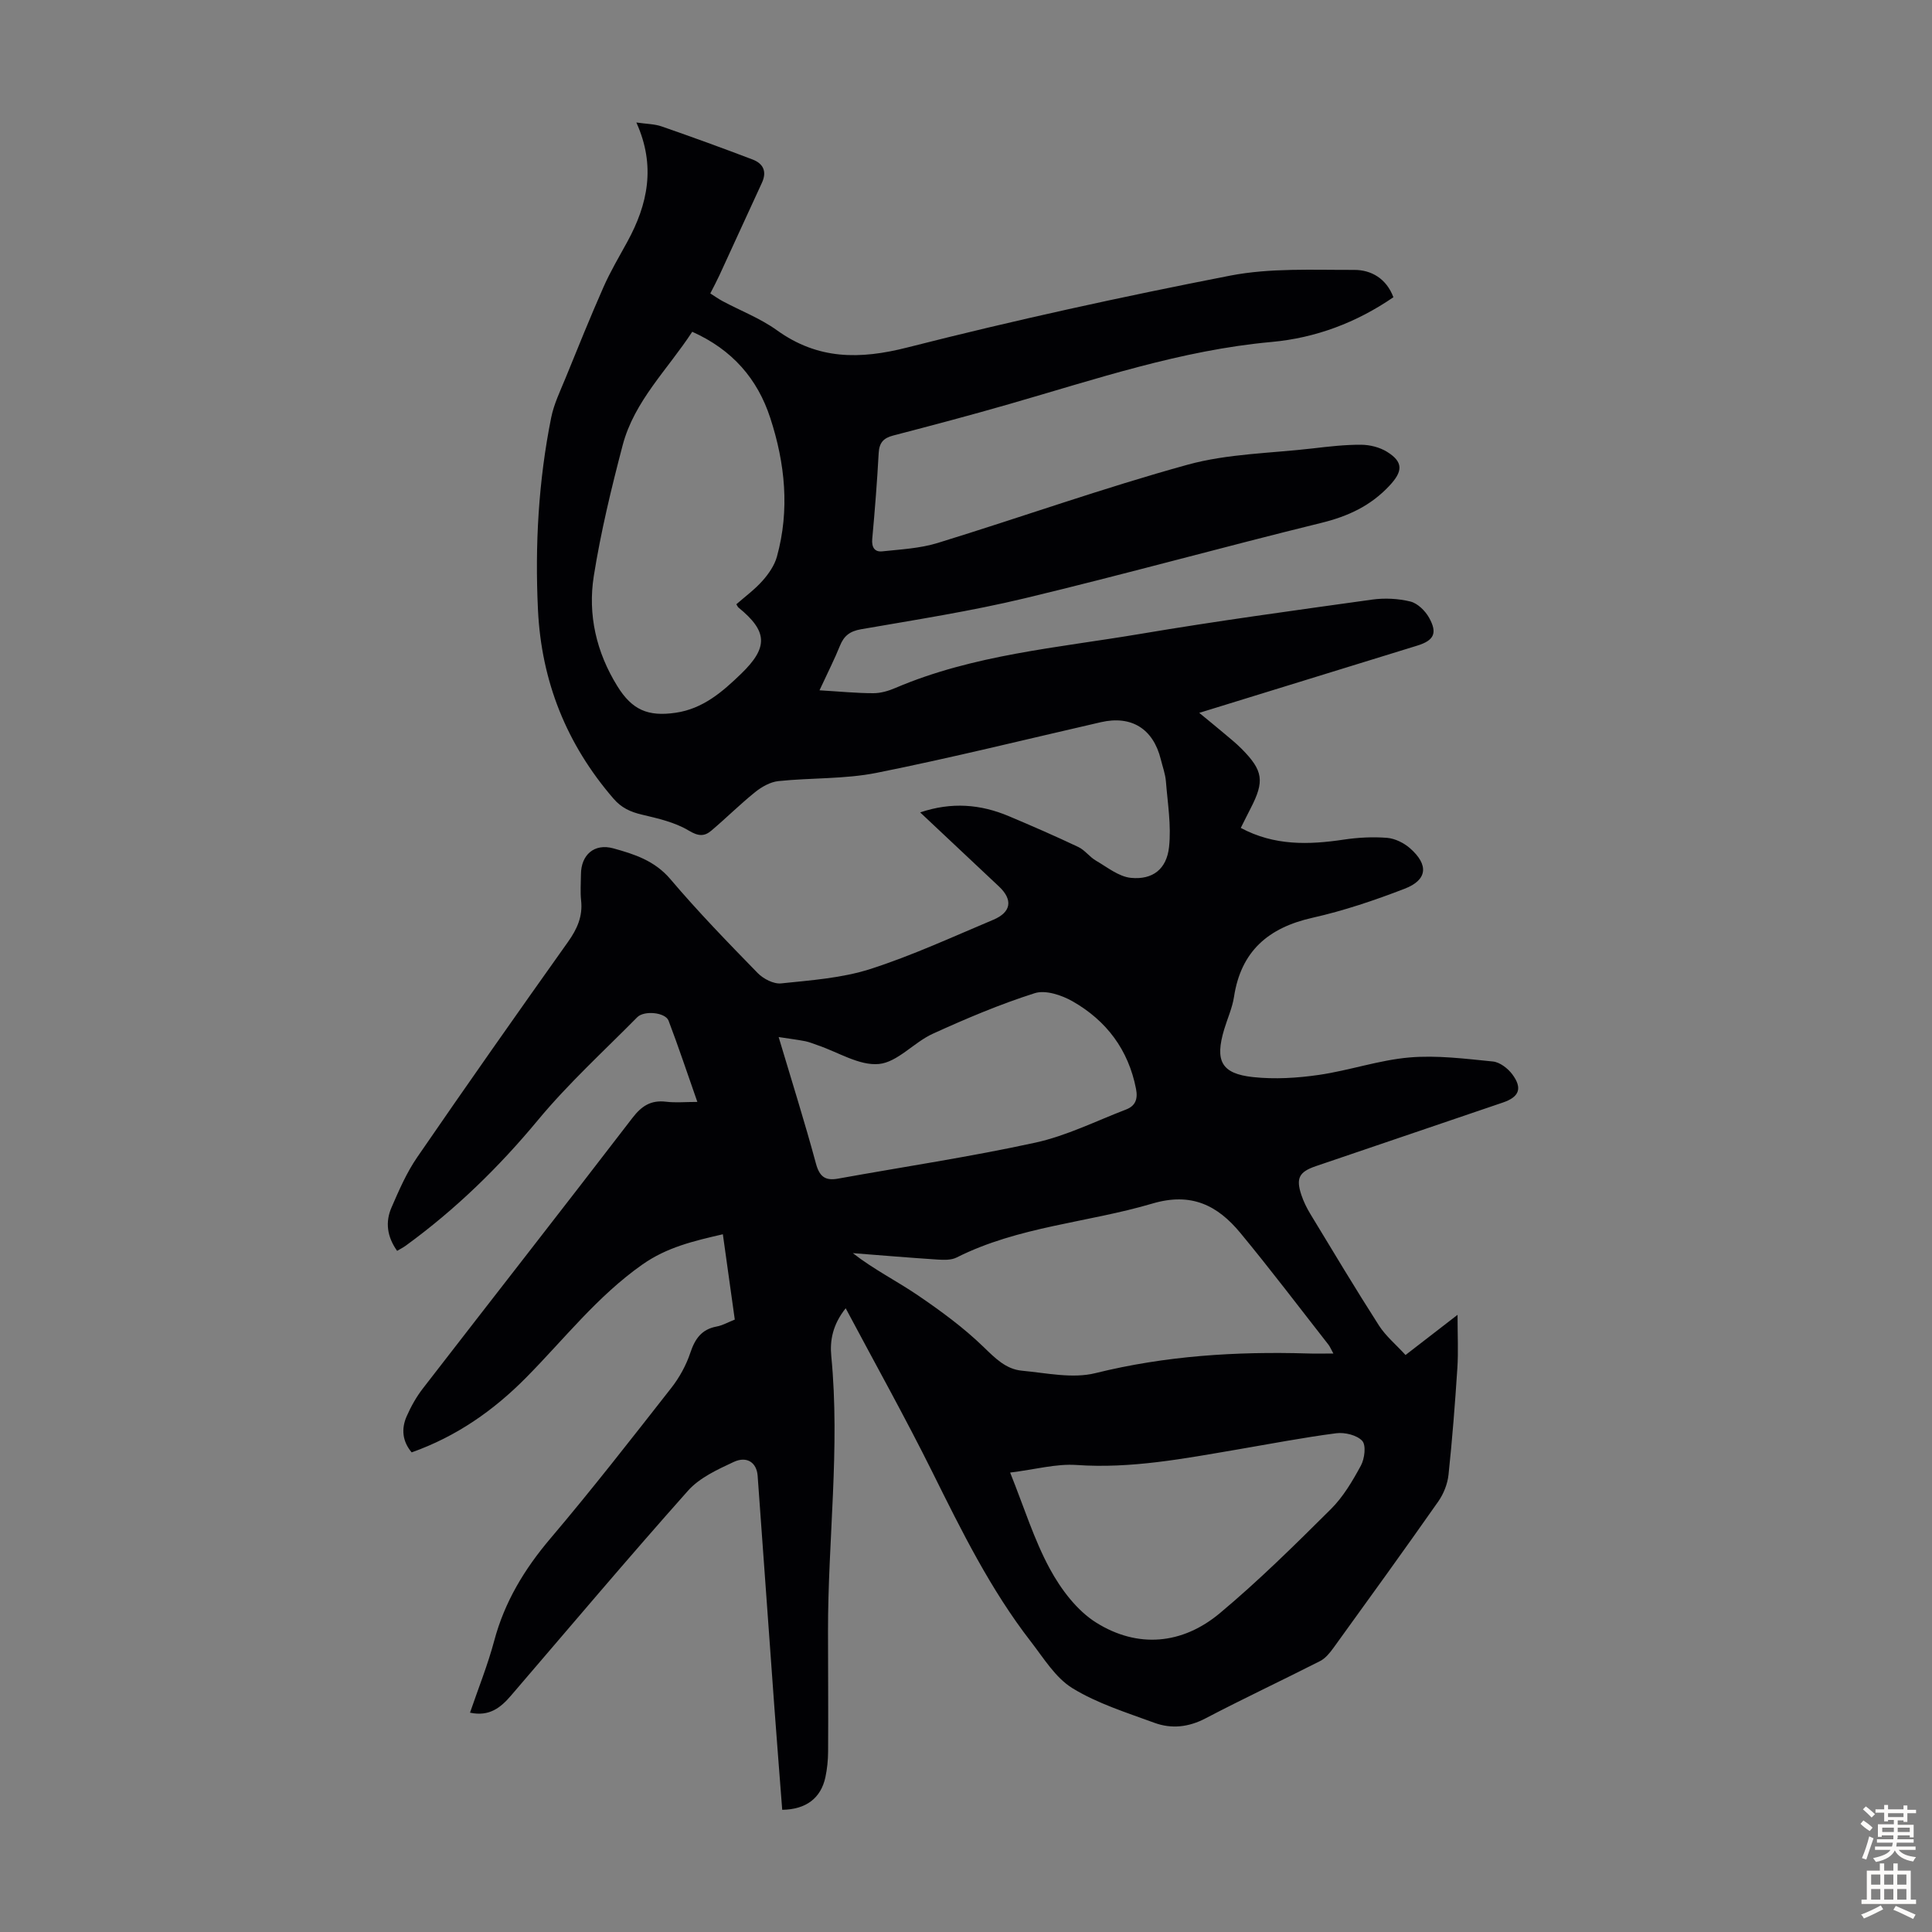 <svg enable-background="new 0 0 400 400" viewBox="0 0 400 400" xmlns="http://www.w3.org/2000/svg"><rect x="0" y="0" width="400" height="400" fill="#808080" stroke="none"/><path d="m169.67 142.92c4.21.25 7.68.6 11.15.6 1.52 0 3.13-.47 4.55-1.08 16.17-6.91 33.57-8.31 50.61-11.18 15.98-2.7 32.06-4.88 48.11-7.12 2.59-.36 5.39-.22 7.92.4 1.49.37 3.06 1.91 3.86 3.34 1.8 3.22 1.01 4.73-2.48 5.8-14.84 4.58-29.68 9.15-45.1 13.91 1.87 1.54 3.44 2.81 4.99 4.12 1.28 1.08 2.6 2.13 3.78 3.32 4.48 4.52 4.78 6.7 1.86 12.35-.66 1.27-1.28 2.55-2.03 4.03 6.94 3.72 14.06 3.51 21.34 2.42 2.96-.44 6.01-.6 8.98-.36 1.64.14 3.48 1.06 4.74 2.17 3.88 3.42 3.59 6.54-1.13 8.36-6.22 2.4-12.61 4.56-19.11 6.02-9.1 2.05-14.77 6.89-16.22 16.35-.35 2.29-1.35 4.48-2.03 6.73-1.96 6.53-.63 9.19 5.97 9.9 4.48.48 9.13.2 13.61-.45 6.29-.91 12.43-3.06 18.72-3.61 5.72-.5 11.57.26 17.33.83 1.43.14 3.09 1.42 4.01 2.65 2.16 2.9 1.44 4.7-1.95 5.85-12.91 4.39-25.82 8.78-38.72 13.17-3.46 1.18-4.16 2.49-2.99 5.98.46 1.37 1.11 2.7 1.86 3.93 4.68 7.72 9.32 15.47 14.19 23.07 1.41 2.2 3.53 3.95 5.51 6.12 3.48-2.69 6.63-5.12 10.77-8.32 0 4.29.18 7.68-.04 11.03-.48 7.37-1.05 14.73-1.83 22.07-.2 1.9-1 3.93-2.09 5.5-7.13 10.17-14.41 20.23-21.69 30.3-.77 1.06-1.68 2.21-2.8 2.78-7.87 4.01-15.87 7.75-23.69 11.85-3.54 1.86-7.09 2.24-10.65.93-5.76-2.12-11.76-3.98-16.93-7.15-3.54-2.17-5.98-6.25-8.65-9.69-8.34-10.76-14.32-22.89-20.35-35.03-5.61-11.29-11.77-22.31-17.96-33.95-2.71 3.41-3.3 6.7-2.98 9.94 1.85 19.04-.71 38.01-.68 57.01.01 8.27.07 16.55.02 24.82-.01 1.78-.19 3.59-.56 5.33-.94 4.35-4.02 6.67-8.94 6.74-.54-7.08-1.11-14.18-1.63-21.29-1.16-15.96-2.3-31.92-3.46-47.88-.2-2.7-2.2-4.13-4.95-2.85-3.37 1.57-7.08 3.27-9.47 5.96-12.42 13.95-24.47 28.24-36.64 42.41-2.13 2.48-4.46 4.4-8.49 3.54 1.72-5.03 3.67-9.87 5.01-14.88 2.15-8.07 6.26-14.85 11.64-21.19 8.61-10.15 16.8-20.67 25.01-31.15 1.68-2.14 3.08-4.68 3.94-7.25.97-2.91 2.32-4.9 5.48-5.48 1.18-.22 2.29-.86 3.74-1.43-.81-5.8-1.62-11.61-2.47-17.67-6.09 1.41-11.56 2.68-16.67 6.27-9.31 6.55-16.17 15.42-24.01 23.35-6.8 6.89-14.49 12.25-23.75 15.54-1.93-2.29-2.18-4.88-1.03-7.48.89-2.02 2-4.01 3.35-5.75 14.44-18.68 29-37.28 43.38-56.01 1.91-2.49 3.84-3.74 6.98-3.36 1.96.24 3.97.04 6.47.04-2.09-5.95-3.91-11.43-5.96-16.82-.65-1.72-5.05-2.17-6.49-.71-6.92 7.01-14.24 13.69-20.51 21.24-8.14 9.82-17.13 18.57-27.41 26.05-.52.38-1.11.67-1.79 1.08-2.09-2.93-2.48-5.97-1.16-8.99 1.55-3.57 3.13-7.22 5.32-10.4 10.26-14.94 20.69-29.77 31.19-44.54 1.91-2.68 3.11-5.31 2.74-8.64-.19-1.77-.04-3.58-.03-5.37.01-4.05 2.76-6.48 6.69-5.4 4.36 1.2 8.58 2.55 11.83 6.38 5.71 6.74 11.89 13.1 18.06 19.43 1.18 1.21 3.32 2.32 4.88 2.15 6.18-.65 12.54-1.09 18.4-2.96 8.7-2.79 17.06-6.66 25.51-10.21 3.73-1.57 4.09-4.14 1.2-6.87-5.36-5.05-10.73-10.09-16.34-15.36 6.52-2.2 12.5-1.69 18.36.78 4.84 2.04 9.66 4.14 14.4 6.39 1.35.64 2.32 2.06 3.64 2.82 2.34 1.36 4.72 3.31 7.23 3.56 4.51.44 7.4-1.8 7.9-6.39.48-4.45-.29-9.05-.65-13.58-.12-1.54-.69-3.05-1.06-4.57-1.57-6.33-6.08-9.14-12.4-7.69-15.47 3.54-30.89 7.38-46.45 10.49-6.62 1.32-13.56 1-20.33 1.71-1.68.18-3.45 1.19-4.81 2.28-3.13 2.52-5.99 5.37-9.06 7.97-1.45 1.23-2.69 1.19-4.67 0-2.87-1.73-6.38-2.52-9.71-3.31-2.38-.56-4.25-1.41-5.89-3.32-9.72-11.26-14.92-24.26-15.63-39.1-.64-13.36.1-26.63 2.73-39.75.56-2.81 1.86-5.49 2.96-8.17 2.57-6.31 5.12-12.64 7.87-18.87 1.43-3.24 3.25-6.31 4.96-9.43 4.21-7.71 5.92-15.66 1.85-24.66 2.11.31 3.77.3 5.25.82 6.31 2.19 12.59 4.47 18.83 6.85 2.19.84 3 2.48 1.91 4.83-2.95 6.36-5.84 12.75-8.78 19.11-.56 1.21-1.19 2.39-1.9 3.78.92.58 1.7 1.15 2.55 1.6 3.75 2 7.81 3.56 11.22 6.01 8.5 6.12 17.14 6.1 27.07 3.57 22.09-5.63 44.39-10.5 66.77-14.86 8.33-1.62 17.12-1.16 25.7-1.19 3.55-.01 6.67 1.8 8.12 5.66-7.66 5.25-16.09 8.43-25.23 9.26-18.76 1.7-36.45 7.73-54.38 12.88-7.95 2.29-15.95 4.41-23.95 6.49-2.04.53-2.89 1.5-3.01 3.64-.32 5.92-.79 11.84-1.33 17.74-.16 1.74.47 2.78 2.09 2.6 3.84-.41 7.79-.61 11.44-1.73 17.28-5.32 34.35-11.41 51.77-16.21 8.31-2.29 17.23-2.36 25.88-3.37 3.33-.39 6.69-.78 10.03-.76 1.8.01 3.83.51 5.35 1.45 3.45 2.13 3.28 4.07.54 7.01-3.89 4.17-8.55 6.34-14.06 7.7-20.52 5.04-40.88 10.69-61.43 15.62-11.18 2.68-22.59 4.45-33.93 6.42-2.31.4-3.54 1.36-4.37 3.42-1.09 2.71-2.41 5.3-4.23 9.22zm-26.35-74.23c-5.12 7.84-12 14.36-14.4 23.47-2.35 8.94-4.53 17.97-5.98 27.09-1.27 8.02.52 15.79 4.88 22.82 3.05 4.92 6.33 6.33 12.05 5.5 5.68-.82 9.71-4.34 13.58-8.08 5.67-5.49 5.47-8.79-.55-13.7-.15-.12-.23-.33-.45-.68 1.82-1.6 3.83-3.07 5.44-4.89 1.26-1.42 2.46-3.16 2.96-4.96 2.68-9.69 1.7-19.32-1.37-28.71-2.63-8.1-7.86-14.15-16.16-17.86zm132.74 211.54c-.51-.92-.7-1.42-1.01-1.82-6.06-7.74-12-15.59-18.26-23.16-4.69-5.67-10.11-8.46-18.19-6.07-13.43 3.97-27.76 4.73-40.56 11.18-1.1.55-2.61.5-3.91.42-5.86-.38-11.71-.88-17.56-1.33 4.3 3.36 9.08 5.75 13.45 8.72 4.76 3.24 9.47 6.69 13.59 10.68 2.42 2.34 4.64 4.63 7.98 4.94 5.07.47 10.46 1.68 15.21.5 14.5-3.59 29.1-4.51 43.91-4.07 1.63.06 3.26.01 5.35.01zm-66.92 24.65c2.9 7.23 4.95 13.9 8.21 19.91 2.31 4.26 5.62 8.67 9.63 11.17 8.59 5.36 17.81 4.52 25.58-1.97 8.04-6.72 15.53-14.13 22.97-21.53 2.56-2.54 4.49-5.82 6.23-9.03.77-1.42 1.11-4.19.28-5.11-1.1-1.2-3.62-1.81-5.39-1.58-6.87.89-13.67 2.21-20.5 3.37-11.01 1.87-21.95 3.99-33.27 3.2-4.21-.29-8.54.93-13.74 1.57zm-47.93-90.17c2.76 9.26 5.42 17.66 7.71 26.15.74 2.75 1.92 3.65 4.61 3.16 13.61-2.46 27.32-4.5 40.83-7.45 6.45-1.41 12.55-4.47 18.78-6.86 1.92-.74 2.48-2.14 2.06-4.28-1.58-8.1-6.12-14.11-13.12-18.11-2.26-1.29-5.61-2.41-7.86-1.69-7.2 2.29-14.21 5.26-21.1 8.4-3.91 1.78-7.29 5.89-11.16 6.26-4.06.38-8.42-2.45-12.65-3.88-.85-.29-1.68-.65-2.55-.83-1.58-.31-3.2-.51-5.55-.87z" fill="#010104"/><g fill="#fcfbfa"><path d="m385.2 377.6.6-.7c.6.4 1.3.9 1.9 1.5l-.6.7c-.8-.5-1.4-1-1.9-1.5zm.3 7.1c.6-1.4 1.1-2.9 1.5-4.5.3.1.6.3.9.4-.5 1.4-1 2.9-1.5 4.4zm.2-10.1.6-.6c.7.5 1.3 1.1 1.9 1.6l-.7.7c-.6-.6-1.2-1.2-1.8-1.7zm8.4-.8h.8v.9h1.8v.7h-1.8v1.8h-.8v-.3h-1.2v.9h3.3v2.6h-.8v-.4h-2.5c0 .3 0 .6-.1.8h3.4v.7h-3.5c0 .3-.1.6-.1.8h4v.7h-3.5c.7.9 1.9 1.3 3.6 1.5-.2.2-.4.5-.6.9-1.9-.3-3.2-1.1-3.8-2.3-.5 1.1-1.8 2-3.9 2.4-.2-.3-.4-.5-.6-.8 1.9-.4 3.1-.9 3.6-1.7h-3.2v-.7h3.5c.1-.2.1-.5.2-.8h-3.3v-.7h3.4c0-.2 0-.5 0-.8h-2.4v.3h-.8v-2.6h3.3v-.9h-1.2v.3h-.8v-1.8h-1.8v-.7h1.8v-.9h.8v.9h3.2zm-4.4 5.5h2.4c0-.3 0-.6 0-.9h-2.4zm1.2-3.1h3.2v-.8h-3.2zm4.4 2.2h-2.4v.9h2.5v-.9z"/><path d="m389.2 385.8h.9v1.5h1.9v-1.5h.9v1.5h2.7v6h1.1v.9h-11.3v-.9h1.1v-6h2.7zm.2 8.7.5.8c-1.2.6-2.5 1.3-4 1.9-.2-.3-.3-.6-.6-.8 1.6-.6 3-1.3 4.1-1.9zm-2-4.3h1.9v-2.1h-1.9zm0 3.1h1.9v-2.2h-1.9zm2.7-3.1h1.9v-2.1h-1.9zm0 3.1h1.9v-2.2h-1.9zm2.4 1.3c1.4.6 2.7 1.2 4.1 1.8l-.5.9c-1.5-.7-2.8-1.4-4.1-1.9zm2.2-6.5h-1.9v2.1h1.9zm-1.9 5.2h1.9v-2.2h-1.9z"/></g></svg>
